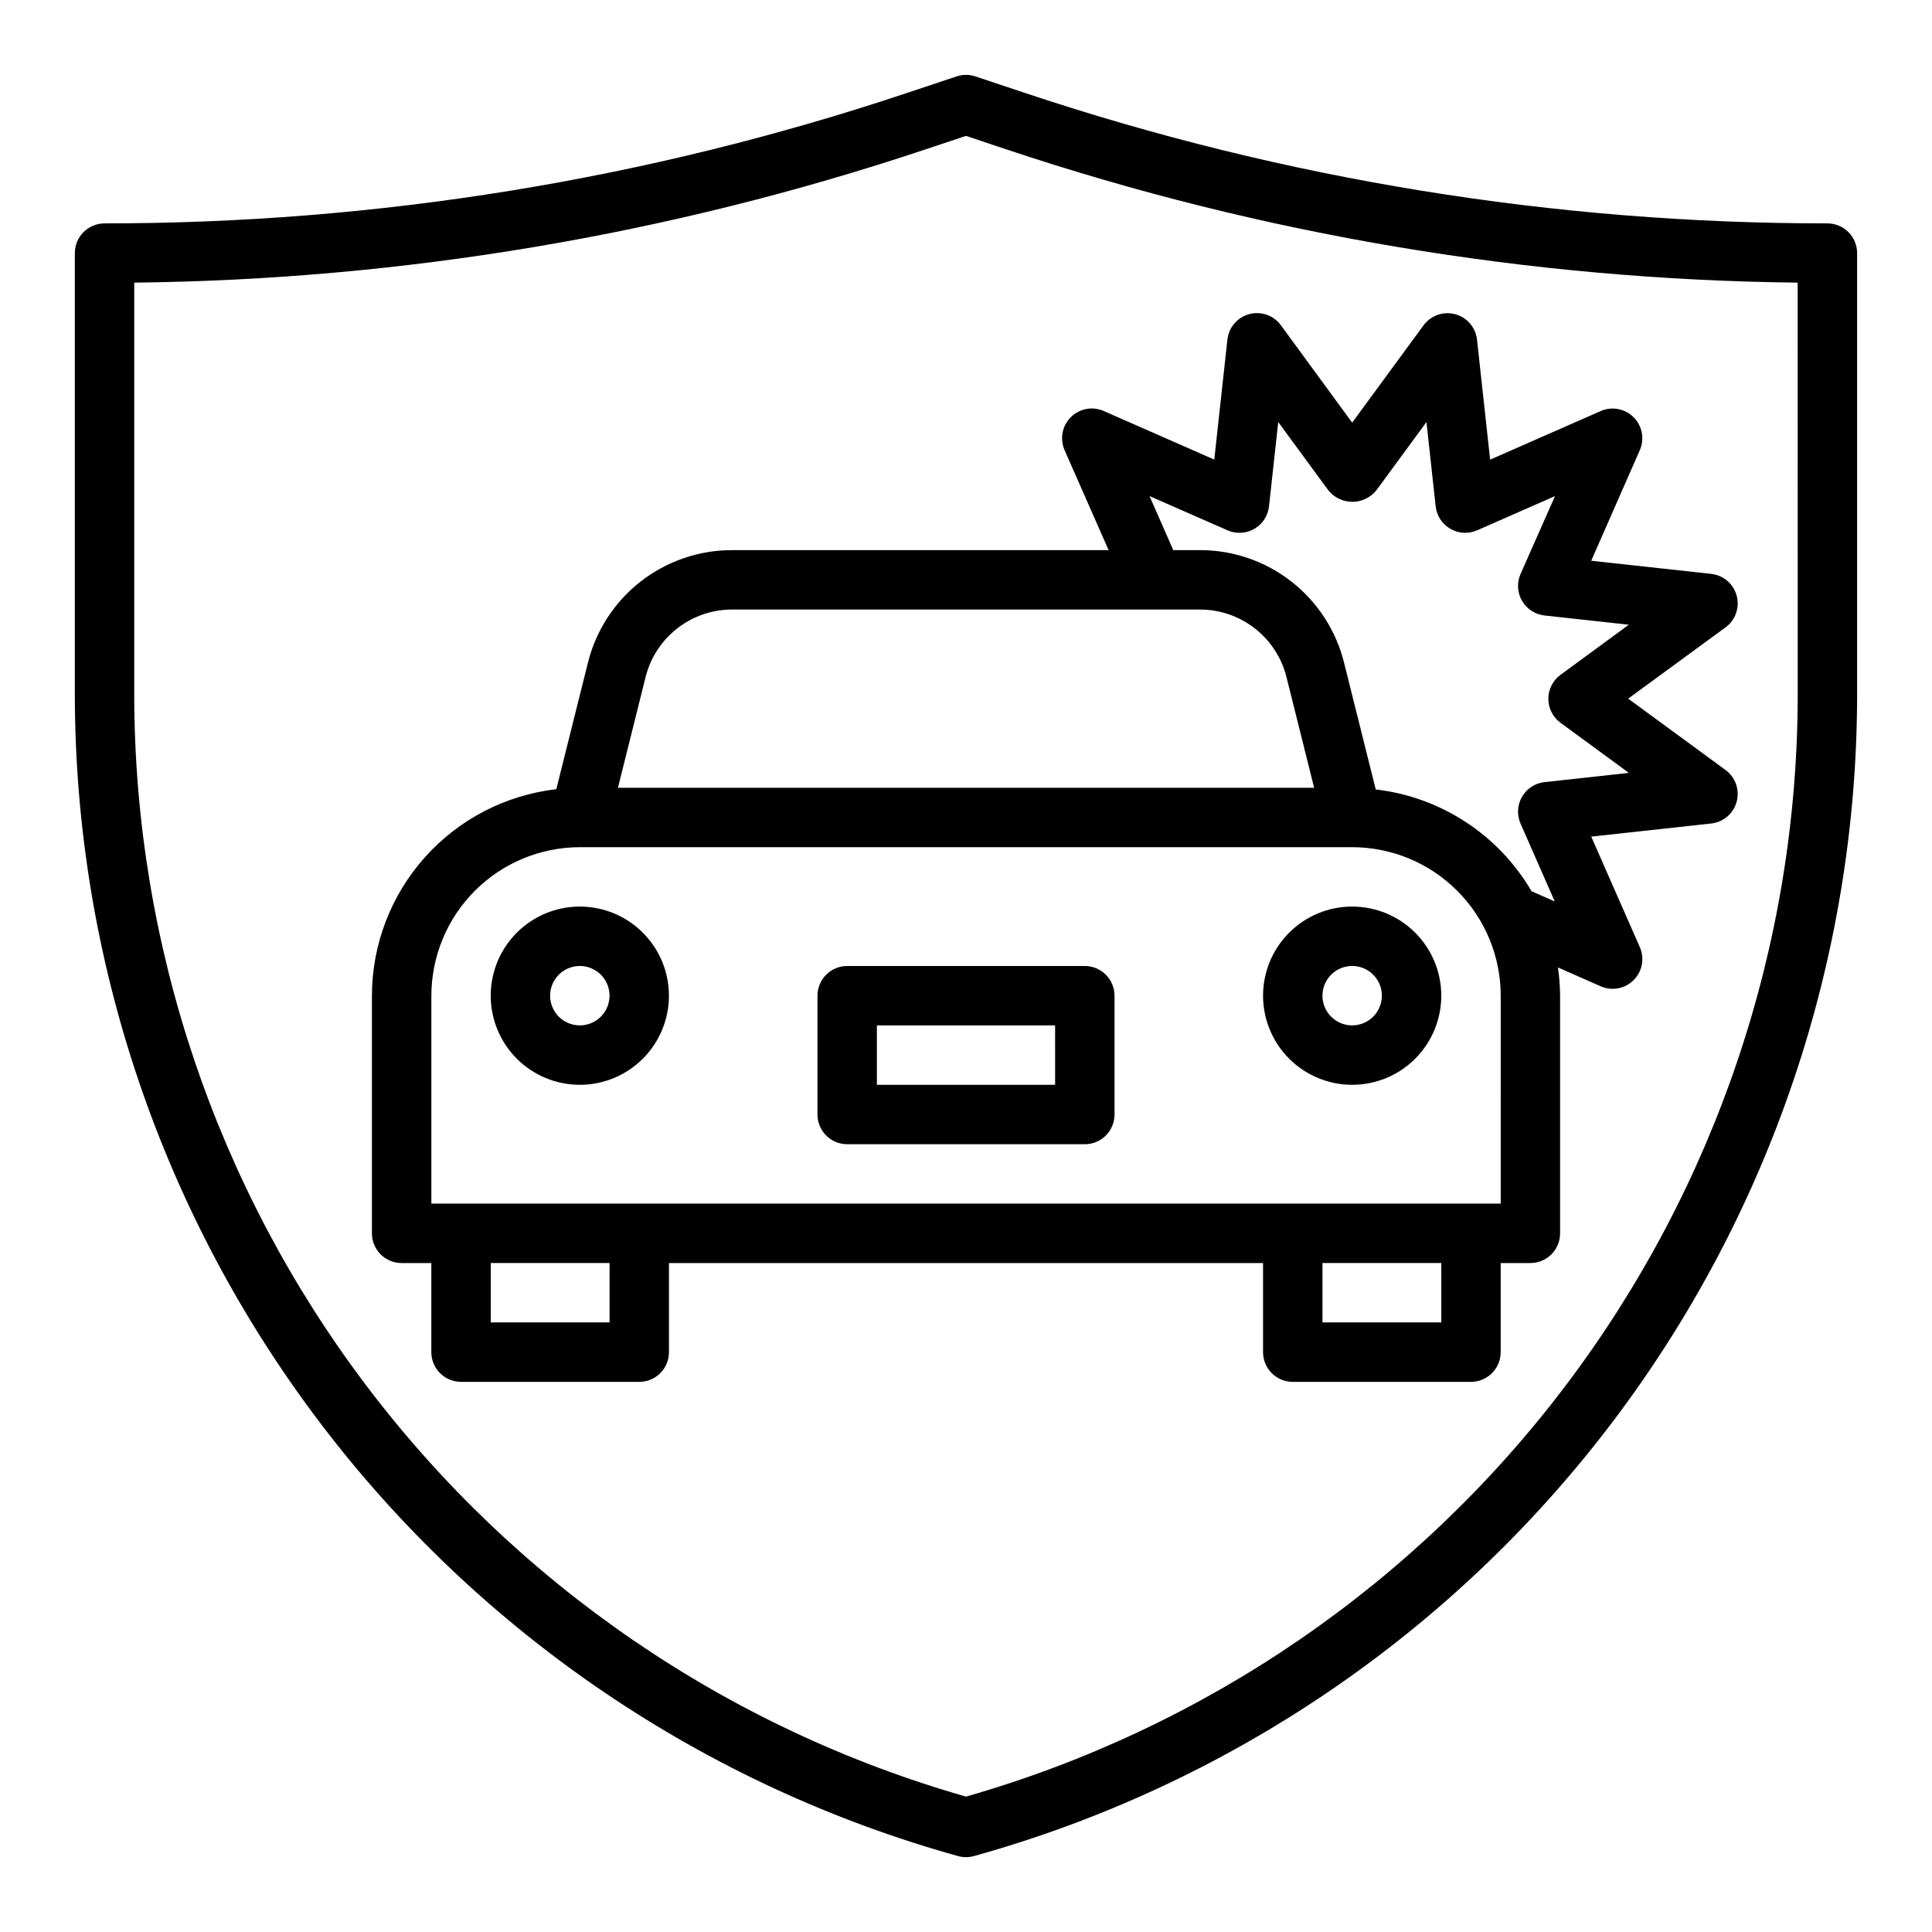 <?xml version="1.0" encoding="UTF-8"?>
<!-- Uploaded to: SVG Repo, www.svgrepo.com, Generator: SVG Repo Mixer Tools -->
<svg fill="#000000" width="800px" height="800px" version="1.1" viewBox="144 144 512 512" xmlns="http://www.w3.org/2000/svg">
 <g>
  <path d="m628.29 203.2c-72.152 0.02-143.83-11.609-212.27-34.441l-13.531-4.512h-0.004c-1.613-0.543-3.359-0.543-4.973 0l-13.531 4.512c-68.441 22.832-140.12 34.461-212.27 34.441-4.348 0-7.875 3.523-7.875 7.871v117.43c0.145 69.754 23.098 137.55 65.355 193.04 42.262 55.496 101.51 95.648 168.71 114.34 1.367 0.379 2.816 0.379 4.188 0 67.203-18.688 126.45-58.84 168.71-114.34 42.258-55.496 65.211-123.29 65.355-193.04v-117.43c0-2.09-0.832-4.09-2.305-5.566-1.477-1.477-3.481-2.305-5.566-2.305zm-7.875 125.3c-0.133 65.941-21.707 130.05-61.469 182.65-39.758 52.605-95.547 90.852-158.95 108.97-63.402-18.121-119.19-56.367-158.95-108.97-39.762-52.602-61.336-116.71-61.469-182.65v-109.6c71.203-0.789 141.85-12.668 209.39-35.211l11.023-3.676 11.02 3.676c67.547 22.543 138.19 34.422 209.39 35.211z"/>
  <path d="m437.79 289.79h-99.793c-8.781-0.008-17.312 2.926-24.234 8.328-6.922 5.406-11.832 12.973-13.953 21.492l-8.383 33.535h-0.004c-13.434 1.547-25.836 7.977-34.844 18.066-9.008 10.09-13.996 23.133-14.016 36.66v62.977c0 2.086 0.828 4.09 2.305 5.566 1.477 1.477 3.481 2.305 5.566 2.305h7.871v23.617c0 2.086 0.832 4.09 2.309 5.566 1.477 1.477 3.477 2.305 5.566 2.305h47.23c2.086 0 4.09-0.828 5.566-2.305 1.477-1.477 2.305-3.481 2.305-5.566v-23.617h157.44v23.617c0 2.086 0.828 4.09 2.305 5.566 1.477 1.477 3.481 2.305 5.566 2.305h47.234c2.086 0 4.09-0.828 5.566-2.305 1.477-1.477 2.305-3.481 2.305-5.566v-23.617h7.871c2.09 0 4.09-0.828 5.566-2.305 1.477-1.477 2.305-3.481 2.305-5.566v-62.977c-0.02-2.504-0.207-5-0.566-7.481l11.32 4.984c2.973 1.309 6.441 0.656 8.738-1.641 2.293-2.293 2.945-5.762 1.637-8.734l-12.871-29.285 31.805-3.481v0.004c3.223-0.359 5.898-2.656 6.738-5.789 0.84-3.133-0.328-6.461-2.945-8.383l-25.812-18.918 25.812-18.895v0.004c2.617-1.922 3.785-5.25 2.945-8.383-0.84-3.133-3.516-5.43-6.738-5.789l-31.812-3.481 12.871-29.293v0.004c1.309-2.973 0.656-6.441-1.637-8.734-2.297-2.297-5.766-2.949-8.738-1.641l-29.285 12.871-3.481-31.805h0.004c-0.355-3.223-2.656-5.898-5.789-6.738-3.133-0.84-6.461 0.332-8.383 2.945l-18.914 25.789-18.895-25.812c-1.918-2.617-5.246-3.785-8.383-2.945-3.133 0.84-5.43 3.516-5.785 6.738l-3.481 31.812-29.293-12.871c-2.969-1.309-6.441-0.656-8.734 1.641-2.297 2.293-2.945 5.762-1.641 8.734zm-122.7 33.629c1.277-5.106 4.227-9.641 8.379-12.883 4.148-3.238 9.266-5 14.531-5h124.02c5.266 0 10.379 1.762 14.531 5 4.148 3.242 7.098 7.777 8.375 12.883l7.336 29.348h-184.5zm-9.547 171.04h-31.488v-15.742h31.488zm220.42 0h-31.492v-15.742h31.488zm15.742-31.488-283.39 0.004v-55.105c0.016-10.438 4.164-20.441 11.543-27.82 7.379-7.379 17.383-11.527 27.82-11.539h204.67c10.434 0.012 20.438 4.16 27.816 11.539 7.379 7.379 11.531 17.383 11.543 27.82zm-72.422-178.44c2.297 1.02 4.949 0.879 7.129-0.375 2.176-1.258 3.625-3.484 3.891-5.984l2.441-22.324 13.289 18.105h-0.004c1.551 1.918 3.887 3.035 6.356 3.035s4.801-1.117 6.352-3.035l13.289-18.105 2.441 22.324c0.266 2.5 1.715 4.723 3.894 5.977 2.18 1.258 4.824 1.395 7.125 0.375l20.609-9.055-9.125 20.617c-1.02 2.301-0.879 4.949 0.375 7.129 1.258 2.176 3.477 3.625 5.977 3.894l22.332 2.449-18.105 13.281 0.004-0.004c-2.027 1.484-3.227 3.844-3.227 6.356 0 2.508 1.199 4.867 3.227 6.352l18.105 13.281-22.332 2.449-0.004-0.004c-2.5 0.27-4.719 1.719-5.977 3.898-1.254 2.176-1.395 4.824-0.375 7.125l9.055 20.602-6.148-2.699v-0.004c-8.754-14.988-24.051-24.98-41.289-26.977l-8.383-33.535c-2.109-8.535-7.016-16.117-13.938-21.535-6.922-5.418-15.461-8.359-24.25-8.355h-7.086l-6.297-14.32z"/>
  <path d="m297.66 384.25c-6.266 0-12.273 2.488-16.699 6.918-4.43 4.43-6.918 10.434-6.918 16.699 0 6.262 2.488 12.27 6.918 16.699 4.426 4.43 10.434 6.918 16.699 6.918 6.262 0 12.27-2.488 16.695-6.918 4.43-4.43 6.918-10.438 6.918-16.699 0-6.266-2.488-12.27-6.918-16.699-4.426-4.43-10.434-6.918-16.695-6.918zm0 31.488c-3.188 0-6.055-1.918-7.273-4.859-1.219-2.941-0.547-6.328 1.707-8.578 2.25-2.25 5.637-2.926 8.578-1.707 2.941 1.219 4.859 4.09 4.859 7.273 0 2.086-0.832 4.09-2.305 5.566-1.477 1.477-3.481 2.305-5.566 2.305z"/>
  <path d="m502.34 384.25c-6.266 0-12.27 2.488-16.699 6.918-4.43 4.43-6.918 10.434-6.918 16.699 0 6.262 2.488 12.27 6.918 16.699 4.43 4.43 10.434 6.918 16.699 6.918 6.262 0 12.27-2.488 16.699-6.918 4.426-4.43 6.914-10.438 6.914-16.699 0-6.266-2.488-12.27-6.914-16.699-4.43-4.43-10.438-6.918-16.699-6.918zm0 31.488c-3.184 0-6.055-1.918-7.273-4.859-1.219-2.941-0.547-6.328 1.707-8.578 2.25-2.25 5.637-2.926 8.578-1.707s4.859 4.09 4.859 7.273c0 2.086-0.828 4.09-2.305 5.566-1.477 1.477-3.481 2.305-5.566 2.305z"/>
  <path d="m431.49 400h-62.977c-4.348 0-7.875 3.523-7.875 7.871v31.488c0 2.086 0.832 4.09 2.309 5.566 1.477 1.477 3.477 2.305 5.566 2.305h62.977c2.086 0 4.09-0.828 5.566-2.305 1.473-1.477 2.305-3.481 2.305-5.566v-31.488c0-2.09-0.832-4.09-2.305-5.566-1.477-1.477-3.481-2.305-5.566-2.305zm-7.871 31.488h-47.234v-15.746h47.23z"/>
 </g>
</svg>